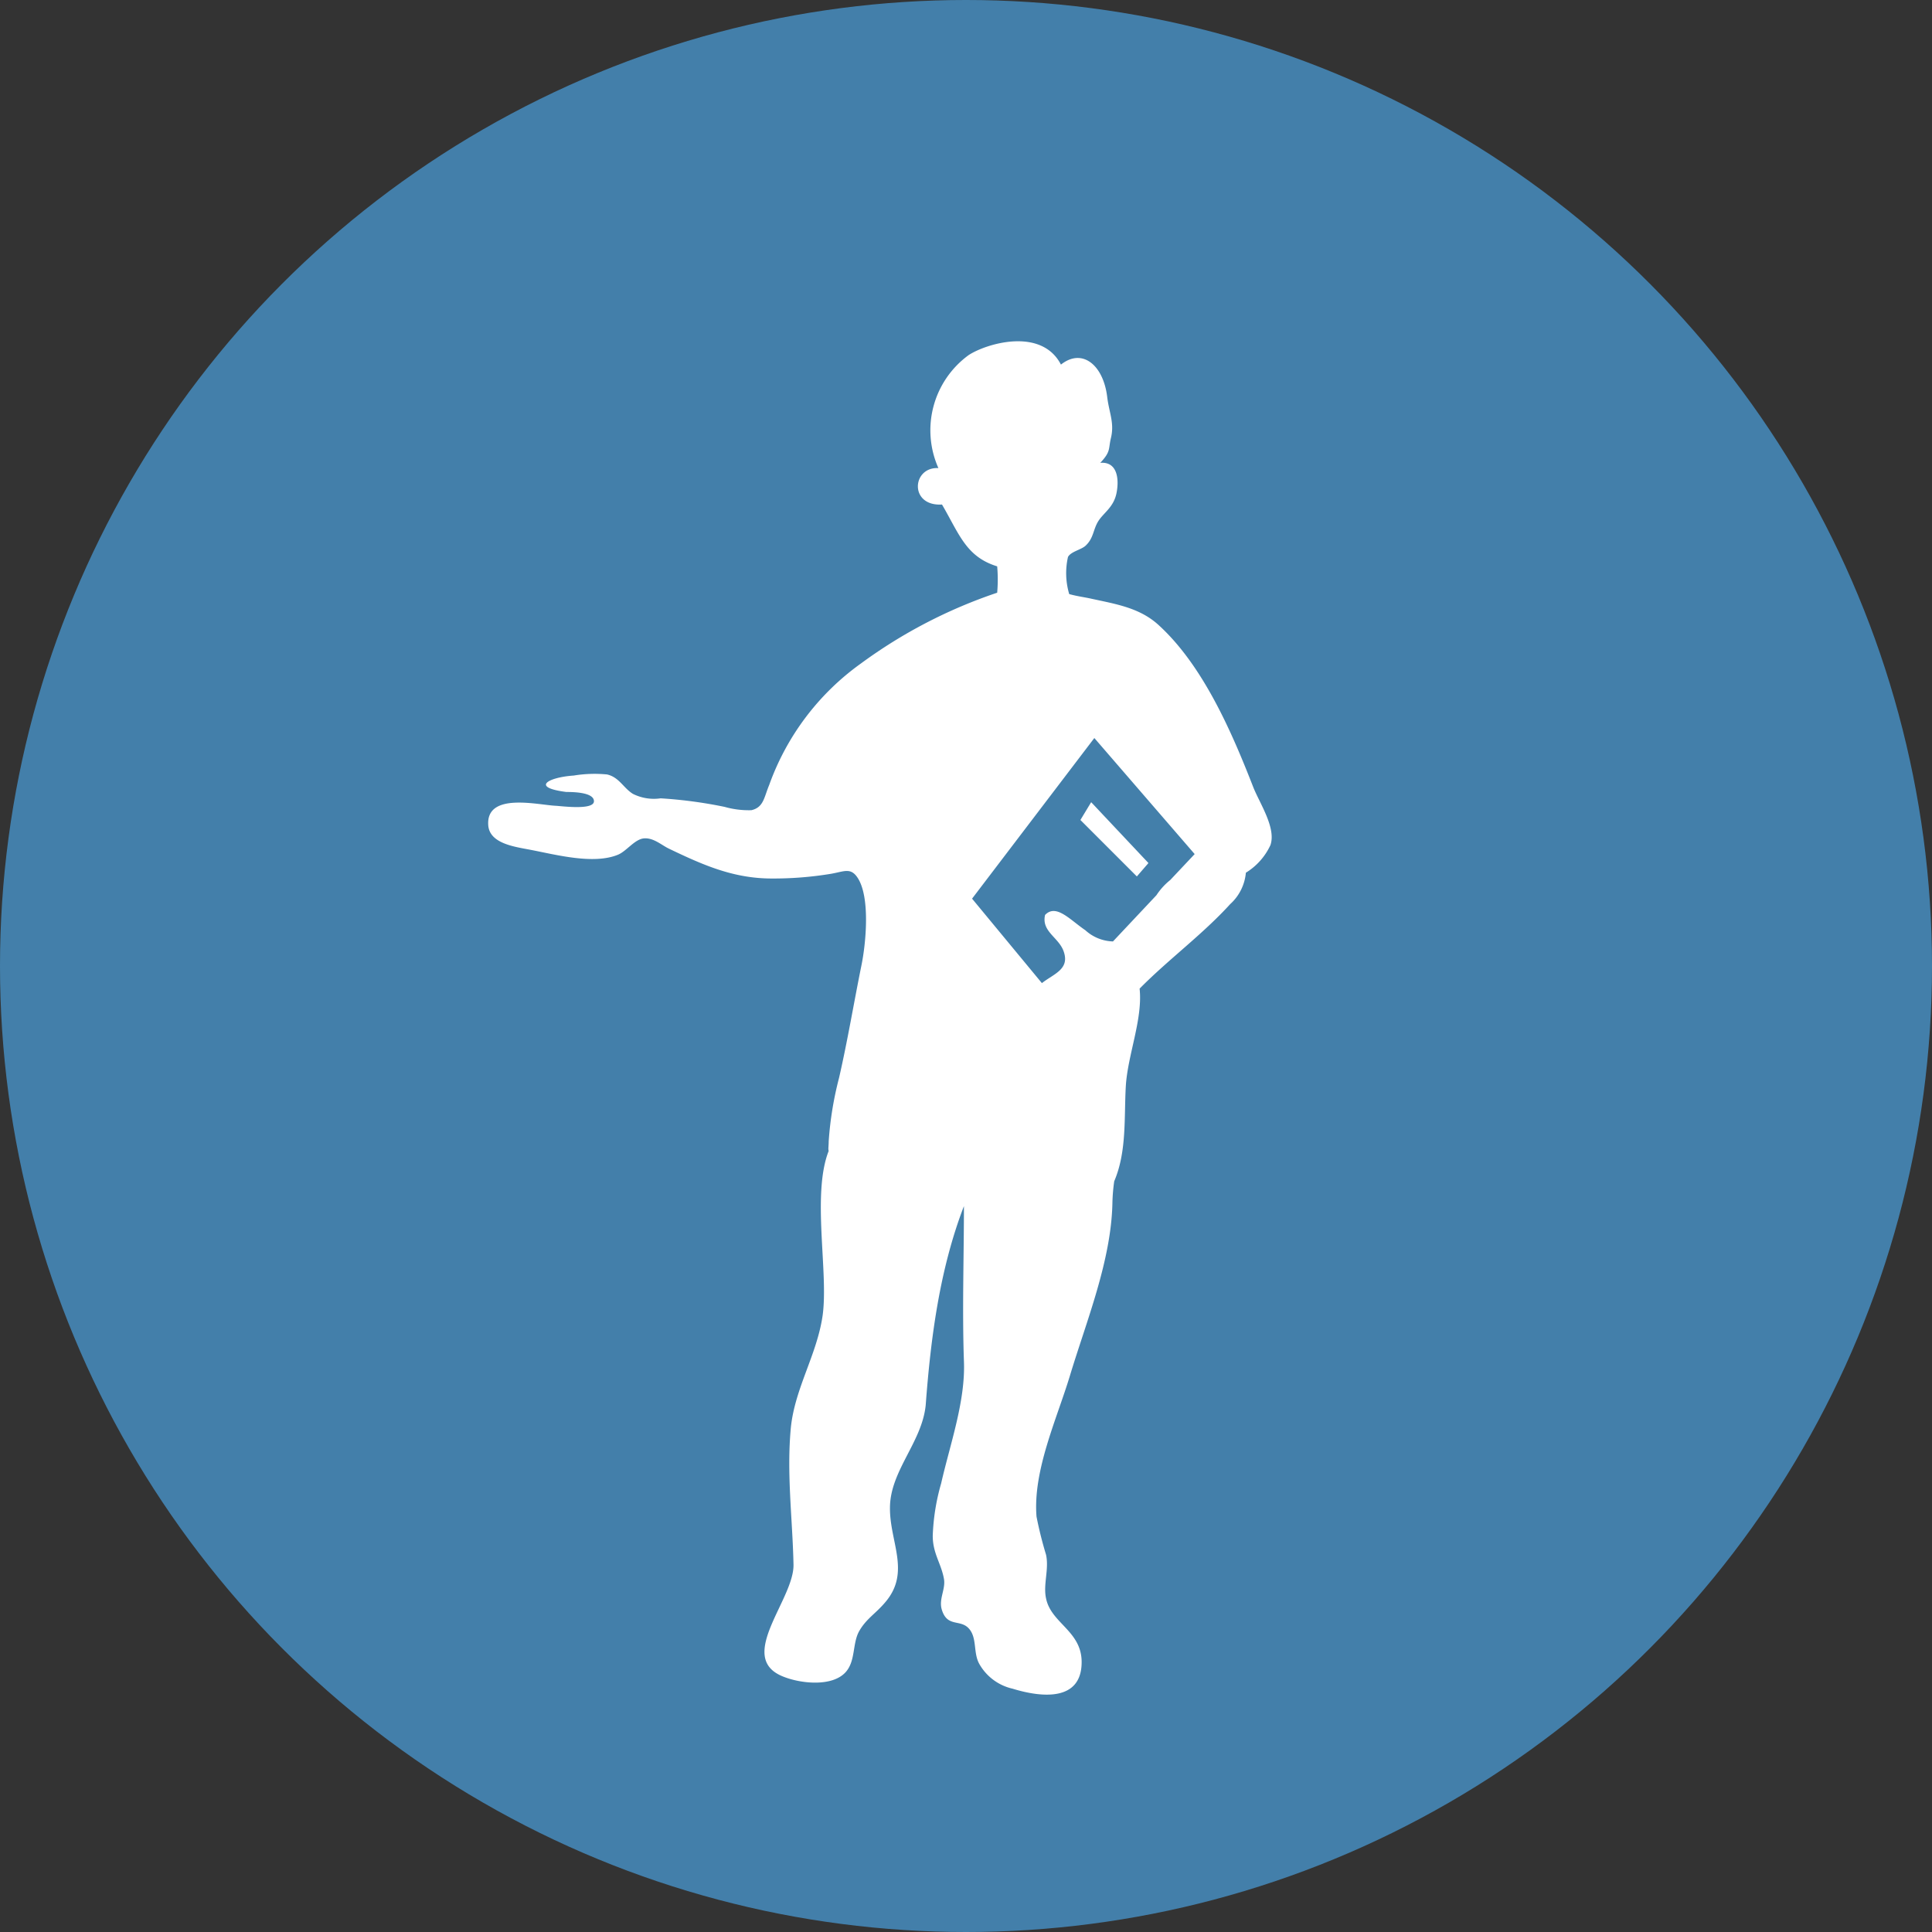 <svg xmlns="http://www.w3.org/2000/svg" viewBox="0 0 140 140">
  <rect x="0" y="0" width="140" height="140" fill="#333333" stroke="none"/>
  <defs>
    <style>
      .cls-1 {
        fill: #437faa;
      }

      .cls-2 {
        fill: #fff;
      }
    </style>
  </defs>
  <title>ic01</title>
  <g id="レイヤー_2" data-name="レイヤー 2">
    <g id="背景">
      <g>
        <circle class="cls-1" cx="70" cy="70" r="70"/>
        <g>
          <path class="cls-2" d="M90.82,57.05c-1.56-4-3.65-8.85-6.9-11.79-1.37-1.23-3.08-1.49-4.86-1.88-.44-.1-1-.17-1.58-.33a5.31,5.31,0,0,1-.09-2.69c.21-.4,1-.53,1.3-.84.57-.55.52-1.16.9-1.76s1.1-1,1.31-2,.09-2.33-1.17-2.22c.78-.83.58-1,.77-1.79.27-1.11-.13-1.83-.27-3-.28-2.29-1.8-3.56-3.35-2.33-1.42-2.74-5.43-1.52-6.7-.68A6.74,6.74,0,0,0,68,33.92c-1.92-.1-2.13,2.78.26,2.64,1.25,2.13,1.73,3.78,4,4.48a11.11,11.11,0,0,1,0,1.91,36.06,36.06,0,0,0-9.89,5.14,18.47,18.47,0,0,0-6.63,8.79c-.38.91-.4,1.62-1.29,1.83a6.42,6.42,0,0,1-1.94-.24,32.75,32.75,0,0,0-4.64-.62,3.39,3.39,0,0,1-2-.32c-.69-.42-1-1.21-1.88-1.41a9.36,9.36,0,0,0-2.42.08c-1.8.12-3.18.85-.53,1.19.39,0,2,0,2,.67s-2.36.35-2.77.33c-1.29-.06-5.05-1-4.89,1.4.09,1.37,2,1.58,3.11,1.8,1.82.35,4.52,1.07,6.28.35.63-.25,1.23-1.15,1.92-1.19s1.26.5,1.79.75c2.48,1.19,4.67,2.16,7.45,2.16a25.56,25.56,0,0,0,4.28-.34c.93-.16,1.4-.46,1.89.22,1,1.39.64,4.89.32,6.43-.55,2.71-1,5.44-1.62,8.14a24.8,24.8,0,0,0-.75,4.6c0,.36-.05.55,0,.69-1.24,3.16,0,8.79-.44,11.93-.41,2.84-2,5.24-2.3,8.1-.32,3.36.12,6.61.19,9.94.06,2.52-4.17,6.71-.8,8.1,1.3.54,3.59.78,4.57-.29.75-.82.48-2.1,1-3s1.19-1.25,1.9-2.1c1.83-2.17.3-4.34.32-6.81,0-2.68,2.32-4.75,2.59-7.45C67.44,97,68.08,92,69.85,87.4c0,3.75-.13,7.5,0,11.23.12,2.9-1,6-1.65,8.86a15.63,15.63,0,0,0-.61,3.8c0,1.28.61,2,.81,3.11.14.74-.38,1.46-.16,2.22.39,1.32,1.32.7,1.95,1.37s.32,1.74.76,2.56a3.71,3.71,0,0,0,2.43,1.82c2.08.64,5,.95,5-1.93,0-2.26-2.22-2.81-2.58-4.62-.22-1,.23-2.1,0-3.16a27.83,27.83,0,0,1-.69-2.76c-.27-3.34,1.47-7.07,2.42-10.21,1.21-4,3-8.35,3.08-12.54a13.29,13.29,0,0,1,.13-1.55c.92-2.15.71-4.62.84-6.88s1.24-4.87,1-7.08c2.09-2.12,4.56-3.92,6.57-6.13a3.47,3.47,0,0,0,1.13-2.27,4.62,4.62,0,0,0,1.78-2C92.49,60,91.28,58.21,90.82,57.05ZM79.3,53.48l7.27,8.41L84.8,63.77a4.73,4.73,0,0,0-1,1.1l-3.15,3.35a3.09,3.09,0,0,1-2-.81c-1.13-.77-2.12-1.94-2.92-1.11-.28,1.21,1,1.62,1.35,2.65.45,1.29-.71,1.61-1.58,2.29l-5.06-6.12Z"/>
          <polygon class="cls-2" points="83.22 62.54 79.07 58.13 78.29 59.42 82.38 63.51 83.22 62.54"/>
        </g>
      </g>
    </g>
  </g>
</svg>
